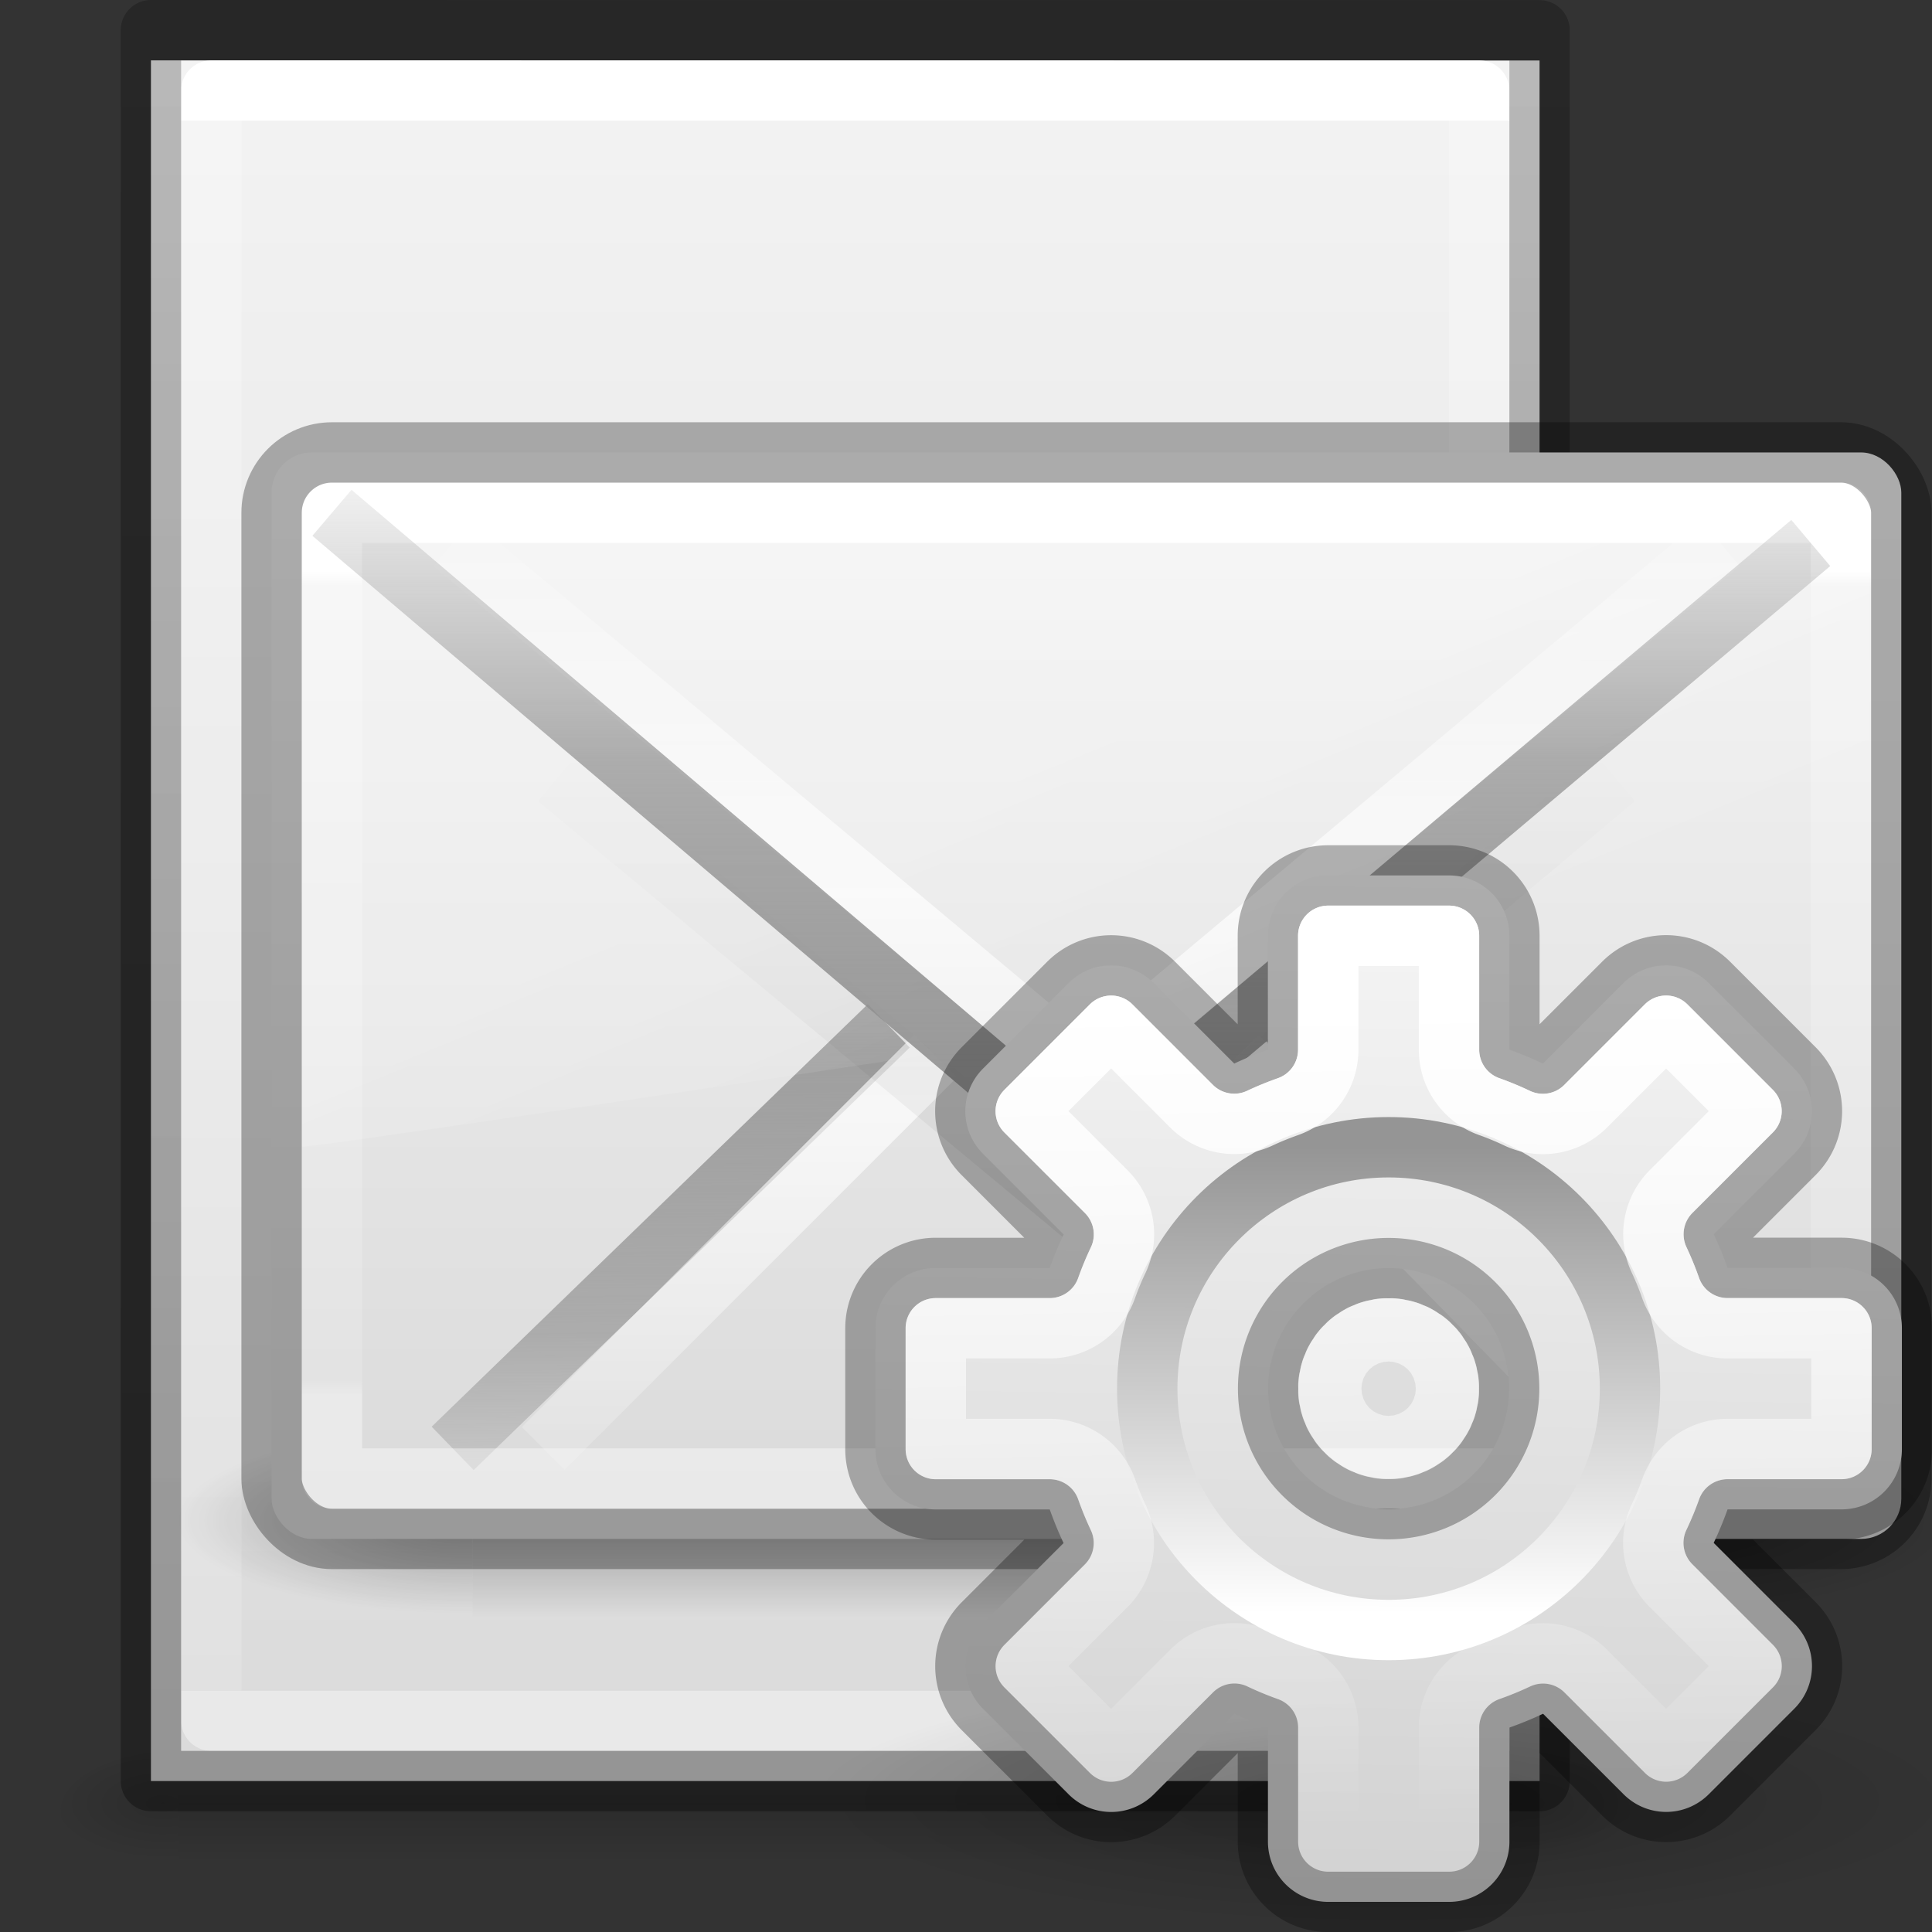 <svg height="32" width="32" xmlns="http://www.w3.org/2000/svg" xmlns:xlink="http://www.w3.org/1999/xlink"><rect width="100%" height="100%" fill="#333333" stroke="none"/><radialGradient id="a" cx="6.703" cy="73.616" gradientTransform="matrix(1.317 0 0 .288 14.175 8.613)" gradientUnits="userSpaceOnUse" r="7.228" xlink:href="#b"/><linearGradient id="b"><stop offset="0"/><stop offset="1" stop-opacity="0"/></linearGradient><linearGradient id="c" gradientUnits="userSpaceOnUse" x1="22.881" x2="22.644" y1="14.458" y2="31.339"><stop offset="0" stop-color="#f6f6f6"/><stop offset="1" stop-color="#d2d2d2"/></linearGradient><linearGradient id="d" gradientUnits="userSpaceOnUse" x1="23.032" x2="23.04" y1="26.715" y2="18.997"><stop offset="0" stop-color="#fff"/><stop offset="1" stop-color="#959595"/></linearGradient><linearGradient id="e" gradientUnits="userSpaceOnUse" x1="23.132" x2="23.399" xlink:href="#f" y1="16.459" y2="30.159"/><linearGradient id="f"><stop offset="0" stop-color="#fff"/><stop offset="1" stop-color="#fff" stop-opacity="0"/></linearGradient><linearGradient id="g" gradientTransform="matrix(.423 0 0 .392 3.846 12.353)" gradientUnits="userSpaceOnUse" spreadMethod="reflect" x1="25.796" x2="25.796" y1="35.818" y2="11.656"><stop offset="0" stop-color="#969696"/><stop offset=".551" stop-color="#858585" stop-opacity=".635"/><stop offset="1" stop-color="#939393" stop-opacity="0"/></linearGradient><linearGradient id="h" gradientTransform="matrix(.459 0 0 .297 2.973 16.865)" gradientUnits="userSpaceOnUse" x1="24" x2="24" y1="6.676" y2="41.185"><stop offset="0" stop-color="#fff"/><stop offset=".019" stop-color="#fff" stop-opacity=".235"/><stop offset=".981" stop-color="#fff" stop-opacity=".157"/><stop offset="1" stop-color="#fff" stop-opacity=".392"/></linearGradient><linearGradient id="i" gradientTransform="matrix(.391 0 0 .434 4.603 15.522)" gradientUnits="userSpaceOnUse" x1="16.626" x2="20.055" xlink:href="#f" y1="15.298" y2="24.628"/><linearGradient id="j" gradientTransform="matrix(.423 0 0 .392 3.846 11.014)" gradientUnits="userSpaceOnUse" spreadMethod="reflect" x1="25.525" x2="25.525" xlink:href="#f" y1="30.189" y2="15.738"/><linearGradient id="k" gradientTransform="matrix(.422 0 0 .419 3.907 12.453)" gradientUnits="userSpaceOnUse" x1="23.904" x2="23.904" y1="35.75" y2="20.443"><stop offset="0"/><stop offset=".5" stop-opacity=".498"/><stop offset="1" stop-opacity="0"/></linearGradient><linearGradient id="l" gradientTransform="matrix(.423 0 0 .392 3.846 13.747)" gradientUnits="userSpaceOnUse" spreadMethod="reflect" x1="25.525" x2="25.525" xlink:href="#f" y1="30.189" y2="15.738"/><linearGradient id="m" gradientTransform="matrix(.423 0 0 .392 3.846 12.353)" gradientUnits="userSpaceOnUse" spreadMethod="reflect" x1="25.705" x2="25.525" y1="32.327" y2="15.738"><stop offset="0" stop-color="#a0a0a0"/><stop offset=".5" stop-color="#8f8f8f" stop-opacity=".635"/><stop offset="1" stop-color="#9d9d9d" stop-opacity="0"/></linearGradient><linearGradient id="n"><stop offset="0" stop-color="#f4f4f4"/><stop offset="1" stop-color="#dbdbdb"/></linearGradient><linearGradient id="o" gradientTransform="matrix(.4 0 0 .364 4.4 13.818)" gradientUnits="userSpaceOnUse" x1="20.053" x2="20.053" xlink:href="#n" y1="10.637" y2="45.244"/><linearGradient id="p"><stop offset="0" stop-opacity="0"/><stop offset=".5"/><stop offset="1" stop-opacity="0"/></linearGradient><linearGradient id="q" gradientTransform="matrix(2.774 0 0 1.97 -1892.179 -872.885)" gradientUnits="userSpaceOnUse" x1="302.857" x2="302.857" xlink:href="#p" y1="366.648" y2="609.505"/><radialGradient id="r" cx="605.714" cy="486.648" gradientTransform="matrix(2.774 0 0 1.97 -1891.633 -872.885)" gradientUnits="userSpaceOnUse" r="117.143" xlink:href="#b"/><radialGradient id="s" cx="605.714" cy="486.648" gradientTransform="matrix(-2.774 0 0 1.97 112.762 -872.885)" gradientUnits="userSpaceOnUse" r="117.143" xlink:href="#b"/><linearGradient id="t" gradientTransform="matrix(.046 0 0 .008 -2.542 25.98)" gradientUnits="userSpaceOnUse" x1="302.857" x2="302.857" xlink:href="#p" y1="366.648" y2="609.505"/><radialGradient id="u" cx="605.714" cy="486.648" gradientTransform="matrix(-.016 0 0 .008 12.39 25.98)" gradientUnits="userSpaceOnUse" r="117.143" xlink:href="#b"/><radialGradient id="v" cx="605.714" cy="486.648" gradientTransform="matrix(.016 0 0 .008 15.61 25.98)" gradientUnits="userSpaceOnUse" r="117.143" xlink:href="#b"/><linearGradient id="w" gradientTransform="matrix(.657 0 0 .619 -1.772 -.562)" gradientUnits="userSpaceOnUse" x1="25.132" x2="25.132" xlink:href="#n" y1=".985" y2="47.013"/><linearGradient id="x" gradientTransform="matrix(.568 0 0 .73 2.378 -2.514)" gradientUnits="userSpaceOnUse" x1="24.001" x2="24.001" y1="6.186" y2="41.815"><stop offset="0" stop-color="#fff"/><stop offset="0" stop-color="#fff" stop-opacity=".235"/><stop offset="1" stop-color="#fff" stop-opacity=".157"/><stop offset="1" stop-color="#fff" stop-opacity=".392"/></linearGradient><linearGradient id="y" gradientTransform="matrix(.531 0 0 .59 39.27 -1.792)" gradientUnits="userSpaceOnUse" x1="-51.786" x2="-51.786" y1="50.786" y2="2.906"><stop offset="0" stop-opacity=".318"/><stop offset="1" stop-opacity=".24"/></linearGradient><path d="m2.95 29h22.1v2h-22.1z" fill="url(#t)" opacity=".15"/><path d="m2.95 29v2c-.807.004-1.95-.448-1.95-1s.9-1 1.95-1z" fill="url(#u)" opacity=".15"/><path d="m25.05 29v2c.807.004 1.95-.448 1.95-1s-.9-1-1.95-1z" fill="url(#v)" opacity=".15"/><path d="m2.5 1 23 .002v28.498h-23z" fill="url(#w)" stroke-width="1.032"/><g fill="none" stroke-linejoin="round"><path d="m26.5 28.5h-21v-27h21z" stroke="url(#x)" stroke-linecap="round" transform="translate(-2)"/><path d="m4.5.5 23 .002v28.998h-23z" stroke="url(#y)" transform="translate(-2)"/></g><g transform="matrix(1.333 0 0 1.333 -.667 -15.667)"><g opacity=".7" transform="matrix(.011 0 0 .005 23.525 30.218)"><path d="m-1559.252-150.697h1339.633v478.357h-1339.633z" fill="url(#q)" opacity=".392"/><path d="m-219.619-150.68v478.331c142.874.9 345.4-107.17 345.4-239.196 0-132.027-159.437-239.135-345.4-239.135z" fill="url(#r)" opacity=".402"/><path d="m-1559.252-150.68v478.331c-142.874.9-345.4-107.17-345.4-239.196 0-132.027 159.437-239.135 345.4-239.135z" fill="url(#s)" opacity=".402"/></g><rect fill="url(#o)" fill-rule="evenodd" height="13.5" rx=".5" width="20.25" x="3.875" y="17.375"/><g fill="none" stroke-width=".75"><path d="m11.544 24.5-5.419 5.25zm4.96-.074 5.196 5.324z" stroke="url(#m)"/><path d="m12.125 24.875-4.875 4.875zm3.75 0 4.323 4.425z" opacity=".7" stroke="url(#l)"/><path d="m7.426 21.42 6.614 5.494 6.533-5.494" opacity=".06" stroke="url(#k)"/><path d="m6.125 18.5 7.875 6.593 7.875-6.593" opacity=".7" stroke="url(#j)"/></g><path d="m4.845 17.757c-.322-.002-.615.194-.615.49l.02 7.753c.518-.008 19.099-2.855 19.492-2.996l-.014-4.567c-.001-.226-.271-.584-.55-.586z" fill="url(#i)" fill-rule="evenodd" opacity=".2"/><g fill="none" stroke-width=".75"><path d="m4.625 18.125h18.75v12h-18.75z" stroke="url(#h)" stroke-linecap="round" stroke-linejoin="round"/><rect height="13.5" opacity=".3" rx=".75" ry=".75" stroke="#000" width="20.25" x="3.875" y="17.375"/><path d="m4.625 18.125 9.375 7.964 9-7.589" stroke="url(#g)"/></g></g><path d="m32.517 29.816c0 1.15-4.261 2.082-9.517 2.082-5.256 0-9.517-.932-9.517-2.082 0-1.15 4.261-2.082 9.517-2.082 5.256 0 9.517.932 9.517 2.082z" fill="url(#a)" opacity=".2"/><path d="m22 14.5c-.554 0-1 .446-1 1v1.887a5.966 5.966 0 0 0 -.557.229l-1.332-1.332c-.392-.392-1.022-.392-1.414 0l-1.414 1.414c-.392.392-.392 1.022 0 1.414l1.334 1.334a5.966 5.966 0 0 0 -.23.555h-1.887c-.554 0-1 .446-1 1v2c0 .554.446 1 1 1h1.887a5.966 5.966 0 0 0 .229.557l-1.332 1.332c-.392.392-.392 1.022 0 1.414l1.414 1.414c.392.392 1.022.392 1.414 0l1.334-1.334a5.966 5.966 0 0 0 .555.23v1.887c0 .554.446 1 1 1h2c.554 0 1-.446 1-1v-1.887a5.966 5.966 0 0 0 .557-.229l1.332 1.332c.392.392 1.022.392 1.414 0l1.414-1.414c.392-.392.392-1.022 0-1.414l-1.334-1.334a5.966 5.966 0 0 0 .23-.555h1.887c.554 0 1-.446 1-1v-2c0-.554-.446-1-1-1h-1.887a5.966 5.966 0 0 0 -.229-.557l1.332-1.332c.392-.392.392-1.022 0-1.414l-1.414-1.414c-.392-.392-1.022-.392-1.414 0l-1.334 1.334a5.966 5.966 0 0 0 -.555-.23v-1.887c0-.554-.446-1-1-1zm1 6.504a1.995 1.995 0 0 1 1.996 1.996 1.995 1.995 0 0 1 -1.996 1.996 1.995 1.995 0 0 1 -1.996-1.996 1.995 1.995 0 0 1 1.996-1.996z" fill="url(#c)"/><g fill="none" stroke-linecap="square" stroke-linejoin="round"><path d="m22 14.5c-.554 0-1 .446-1 1v1.887a5.966 5.966 0 0 0 -.557.229l-1.332-1.332c-.392-.392-1.022-.392-1.414 0l-1.414 1.414c-.392.392-.392 1.022 0 1.414l1.334 1.334a5.966 5.966 0 0 0 -.23.555h-1.887c-.554 0-1 .446-1 1v2c0 .554.446 1 1 1h1.887a5.966 5.966 0 0 0 .229.557l-1.332 1.332c-.392.392-.392 1.022 0 1.414l1.414 1.414c.392.392 1.022.392 1.414 0l1.334-1.334a5.966 5.966 0 0 0 .555.23v1.887c0 .554.446 1 1 1h2c.554 0 1-.446 1-1v-1.887a5.966 5.966 0 0 0 .557-.229l1.332 1.332c.392.392 1.022.392 1.414 0l1.414-1.414c.392-.392.392-1.022 0-1.414l-1.334-1.334a5.966 5.966 0 0 0 .23-.555h1.887c.554 0 1-.446 1-1v-2c0-.554-.446-1-1-1h-1.887a5.966 5.966 0 0 0 -.229-.557l1.332-1.332c.392-.392.392-1.022 0-1.414l-1.414-1.414c-.392-.392-1.022-.392-1.414 0l-1.334 1.334a5.966 5.966 0 0 0 -.555-.23v-1.887c0-.554-.446-1-1-1zm1 6.504a1.995 1.995 0 0 1 1.996 1.996 1.995 1.995 0 0 1 -1.996 1.996 1.995 1.995 0 0 1 -1.996-1.996 1.995 1.995 0 0 1 1.996-1.996z" opacity=".3" stroke="#000"/><circle cx="23" cy="23" r="3.998" stroke="url(#d)"/><path d="m22 15.5v1.887a1.0 1 0 0 1 -.668.943c-.158.056-.312.118-.463.189a1.0 1 0 0 1 -1.133-.197l-1.332-1.332-1.414 1.414 1.334 1.334a1.0 1 0 0 1 .195 1.137c-.072.151-.135.304-.191.461a1.0 1 0 0 1 -.941.664h-1.887v2h1.887a1.0 1 0 0 1 .943.668c.056.158.118.312.189.463a1.0 1 0 0 1 -.197 1.133l-1.332 1.332 1.414 1.414 1.334-1.334a1.0 1 0 0 1 1.137-.195c.151.072.304.135.461.191a1.0 1 0 0 1 .664.941v1.887h2v-1.887a1.0 1 0 0 1 .668-.943c.158-.056.312-.118.463-.189a1.0 1 0 0 1 1.133.197l1.332 1.332 1.414-1.414-1.334-1.334a1.0 1 0 0 1 -.195-1.137c.072-.151.135-.304.191-.461a1.0 1 0 0 1 .941-.664h1.887v-2h-1.887a1.0 1 0 0 1 -.943-.668c-.056-.158-.118-.312-.189-.463a1.0 1 0 0 1 .197-1.133l1.332-1.332-1.414-1.414-1.334 1.334a1.0 1 0 0 1 -1.137.195c-.151-.072-.304-.135-.461-.191a1.0 1 0 0 1 -.664-.941v-1.887zm1 6.504c-.588 0.0.772.134.195.02-.577-.115.729.282.186.057-.543-.225.663.418.174.092-.489-.327.566.539.15.123-.416-.416.45.639.123.15-.327-.489.317.717.092.174-.225-.543.171.762.057.186-.115-.577.019.783.02.195-0-.588-.134.772-.02.195.115-.577-.282.729-.057.186.225-.543-.418.663-.092.174.327-.489-.539.566-.123.15.416-.416-.639.45-.15.123.489-.327-.717.317-.174.092.543-.225-.762.171-.186.057.577-.115-.783.019-.195.02.588-0-.772-.134-.195-.02.577.115-.729-.282-.186-.057.543.225-.663-.418-.174-.092.489.327-.566-.539-.15-.123.416.416-.45-.639-.123-.15.327.489-.317-.717-.092-.174.225.543-.171-.762-.057-.186.115.577-.019-.783-.02-.195 0.0.588.134-.772.02-.195-.115.577.282-.729.057-.186-.225.543.418-.663.092-.174-.327.489.539-.566.123-.15-.416.416.639-.45.15-.123-.489.327.717-.317.174-.092-.543.225.762-.171.186-.057-.577.115.783-.019.195-.02z" stroke="url(#e)"/></g></svg>